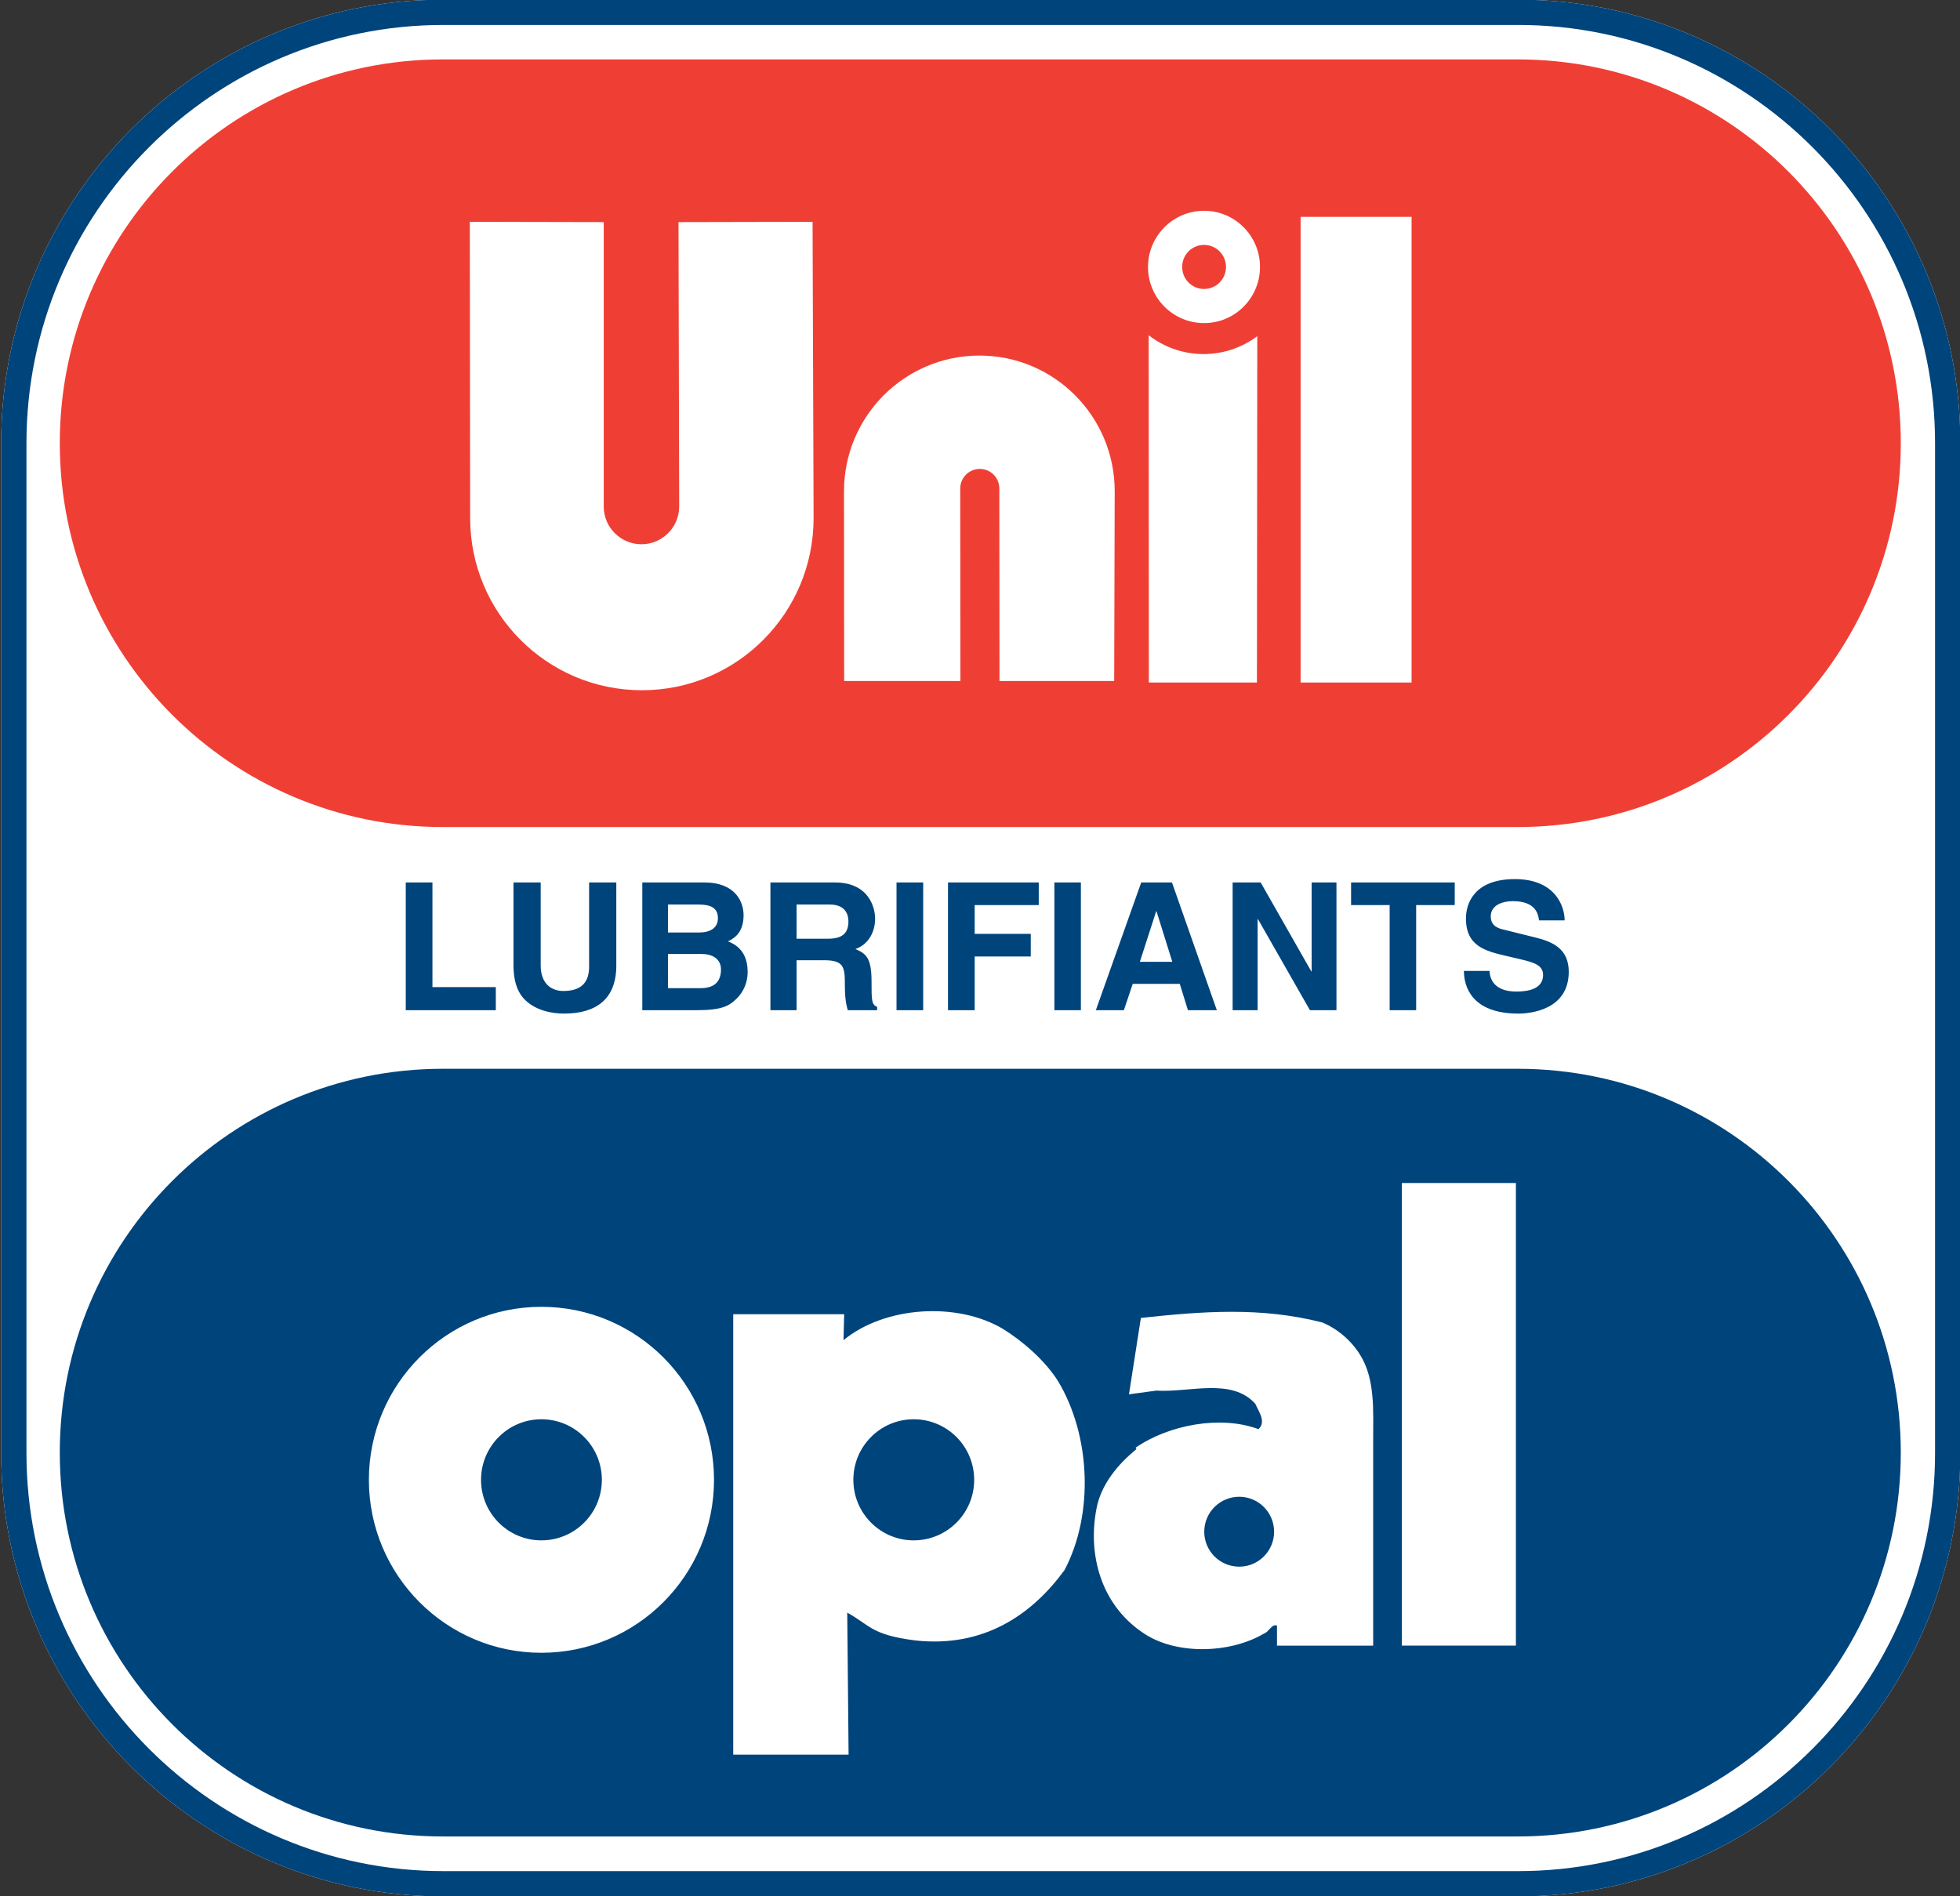<?xml version="1.0" encoding="UTF-8" standalone="no"?> <svg xmlns="http://www.w3.org/2000/svg" xmlns:xlink="http://www.w3.org/1999/xlink" xmlns:serif="http://www.serif.com/" width="100%" height="100%" viewBox="0 0 124 120" version="1.1" xml:space="preserve" style="fill-rule:evenodd;clip-rule:evenodd;stroke-linejoin:round;stroke-miterlimit:2;"><rect x="0" y="0" width="124" height="120" fill="#333333" stroke="none"/> <g transform="matrix(1,0,0,1,-1542,-2.30926e-13)"> <g id="LOGO-footer" serif:id="LOGO footer" transform="matrix(0.49,0,0,0.543,1730.21,22.262)"> <rect x="-384" y="-41" width="253" height="221" style="fill:none;"></rect> <clipPath id="_clip1"> <rect x="-384" y="-41" width="253" height="221"></rect> </clipPath> <g clip-path="url(#_clip1)"> <g> <g transform="matrix(1.943,0,0,1.759,-132.435,128.331)"> <path d="M0.74,-66.906C0.74,-83.106 -12.442,-96.287 -28.64,-96.287C-28.64,-96.287 -100.064,-96.287 -100.064,-96.287C-116.266,-96.287 -129.447,-83.106 -129.447,-66.906C-129.447,-66.906 -129.447,0.001 -129.447,0.001C-129.447,16.199 -116.266,29.381 -100.064,29.381C-100.064,29.381 -28.64,29.381 -28.64,29.381C-12.442,29.381 0.74,16.199 0.74,0.001L0.74,-66.906Z" style="fill:white;"></path> <path d="M0.74,-66.906C0.74,-83.106 -12.442,-96.287 -28.64,-96.287C-28.64,-96.287 -100.064,-96.287 -100.064,-96.287C-116.266,-96.287 -129.447,-83.106 -129.447,-66.906C-129.447,-66.906 -129.447,0.001 -129.447,0.001C-129.447,16.199 -116.266,29.381 -100.064,29.381C-100.064,29.381 -28.64,29.381 -28.64,29.381C-12.442,29.381 0.74,16.199 0.74,0.001L0.74,-66.906ZM-0.94,-66.906L-0.94,0.001C-0.94,15.274 -13.367,27.705 -28.64,27.705C-28.64,27.705 -100.064,27.705 -100.064,27.705C-115.341,27.705 -127.767,15.274 -127.767,0.001C-127.767,0.001 -127.767,-66.906 -127.767,-66.906C-127.767,-82.181 -115.341,-94.611 -100.064,-94.611C-100.064,-94.611 -28.64,-94.611 -28.64,-94.611C-13.367,-94.611 -0.94,-82.181 -0.94,-66.906Z" style="fill:rgb(0,68,124);"></path> </g> <g transform="matrix(2.194,0,0,1.985,-3447.61,-49.626)"> <path d="M1483.97,61.35C1483.98,61.766 1484.19,62.562 1485.56,62.562C1486.3,62.562 1487.12,62.383 1487.12,61.59C1487.12,61.003 1486.56,60.847 1485.77,60.661L1484.96,60.472C1483.75,60.188 1482.58,59.917 1482.58,58.266C1482.58,57.431 1483.03,55.959 1485.46,55.959C1487.76,55.959 1488.38,57.461 1488.39,58.382L1486.88,58.382C1486.84,58.048 1486.71,57.254 1485.35,57.254C1484.75,57.254 1484.04,57.473 1484.04,58.151C1484.04,58.738 1484.52,58.863 1484.84,58.935L1486.66,59.386C1487.69,59.635 1488.63,60.054 1488.63,61.402C1488.63,63.657 1486.33,63.856 1485.67,63.856C1482.93,63.856 1482.46,62.28 1482.46,61.35L1483.97,61.35ZM1432.58,61.035C1432.58,63.012 1431.39,63.855 1429.5,63.855C1428.81,63.855 1427.78,63.689 1427.11,62.947C1426.71,62.487 1426.55,61.882 1426.53,61.13L1426.53,56.157L1428.13,56.157L1428.13,61.024C1428.13,62.069 1428.73,62.528 1429.46,62.528C1430.54,62.528 1430.98,62.006 1430.98,61.099L1430.98,56.157L1432.58,56.157L1432.58,61.035ZM1421.76,62.301L1425.49,62.301L1425.49,63.658L1420.19,63.658L1420.19,56.157L1421.76,56.157L1421.76,62.301ZM1453.67,63.657L1452.1,63.657L1452.1,56.157L1457.44,56.157L1457.44,57.483L1453.67,57.483L1453.67,59.175L1456.97,59.175L1456.97,60.502L1453.67,60.502L1453.67,63.657ZM1479.65,63.657L1478.09,63.657L1478.09,57.483L1475.82,57.483L1475.82,56.157L1481.92,56.157L1481.92,57.483L1479.65,57.483L1479.65,63.657ZM1462.45,63.657L1460.8,63.657L1463.47,56.157L1465.28,56.157L1467.92,63.657L1466.22,63.657L1465.74,62.111L1462.97,62.111L1462.45,63.657ZM1473.5,56.157L1474.96,56.157L1474.96,63.657L1473.4,63.657L1470.34,58.309L1470.32,58.309L1470.32,63.657L1468.85,63.657L1468.85,56.157L1470.5,56.157L1473.48,61.38L1473.5,61.38L1473.5,56.157ZM1434.11,56.157L1437.76,56.157C1439.6,56.157 1440.07,57.306 1440.07,58.078C1440.07,59.155 1439.46,59.46 1439.15,59.615C1440.07,59.961 1440.31,60.692 1440.31,61.432C1440.31,62.028 1440.06,62.592 1439.66,62.979C1439.23,63.396 1438.82,63.657 1437.29,63.657L1434.11,63.657L1434.11,56.157ZM1441.65,56.157L1445.45,56.157C1447.44,56.157 1447.81,57.629 1447.81,58.277C1447.81,59.102 1447.39,59.813 1446.65,60.064C1447.27,60.336 1447.6,60.565 1447.6,61.964C1447.6,63.063 1447.6,63.334 1447.93,63.46L1447.93,63.657L1446.2,63.657C1446.1,63.304 1446.03,62.917 1446.03,62.142C1446.03,61.121 1445.97,60.723 1444.81,60.723L1443.19,60.723L1443.19,63.657L1441.65,63.657L1441.65,56.157ZM1458.36,56.156L1459.92,56.156L1459.92,63.657L1458.36,63.657L1458.36,56.156ZM1449.07,56.156L1450.64,56.156L1450.64,63.657L1449.07,63.657L1449.07,56.156ZM1435.62,62.362L1437.54,62.362C1438.3,62.362 1438.74,62.028 1438.74,61.266C1438.74,60.606 1438.18,60.356 1437.61,60.356L1435.62,60.356L1435.62,62.362ZM1463.39,60.817L1465.3,60.817L1464.37,57.849L1464.35,57.849L1463.39,60.817ZM1445.03,59.46C1445.84,59.46 1446.24,59.175 1446.24,58.434C1446.24,58.038 1446.06,57.452 1445.14,57.452L1443.19,57.452L1443.19,59.46L1445.03,59.46ZM1435.62,59.094L1437.46,59.094C1438.07,59.094 1438.56,58.853 1438.56,58.257C1438.56,57.64 1438.13,57.452 1437.41,57.452L1435.62,57.452L1435.62,59.094Z" style="fill:rgb(0,68,124);fill-rule:nonzero;"></path> </g> <g transform="matrix(2.194,0,0,1.985,-3447.61,-49.626)"> <path d="M1485.63,112.167L1422.37,112.167C1409.92,112.167 1399.83,102.077 1399.83,89.632C1399.83,77.185 1409.92,67.096 1422.37,67.096C1422.37,67.096 1485.63,67.096 1485.63,67.096C1498.08,67.096 1508.17,77.185 1508.17,89.632C1508.17,102.077 1498.08,112.167 1485.63,112.167Z" style="fill:rgb(0,68,124);"></path> </g> <g transform="matrix(2.194,0,0,1.985,-3447.61,-49.626)"> <path d="M1485.63,52.903L1422.37,52.903C1409.92,52.903 1399.83,42.814 1399.83,30.369C1399.83,17.924 1409.92,7.834 1422.37,7.834L1485.63,7.834C1498.08,7.834 1508.17,17.924 1508.17,30.369C1508.17,42.814 1498.08,52.903 1485.63,52.903Z" style="fill:rgb(239,63,53);fill-rule:nonzero;"></path> </g> <g transform="matrix(2.194,0,0,1.985,-3447.61,-49.626)"> <path d="M1444.19,34.765C1444.19,40.345 1439.67,44.871 1434.09,44.871C1428.5,44.871 1423.98,40.345 1423.98,34.765L1423.96,17.37L1431.84,17.387L1431.84,34.085C1431.84,35.308 1432.84,36.301 1434.06,36.301C1435.28,36.301 1436.28,35.308 1436.28,34.085L1436.24,17.387L1444.13,17.37L1444.19,34.765ZM1470.3,24.086C1469.42,24.744 1468.32,25.134 1467.14,25.134C1465.92,25.134 1464.81,24.721 1463.91,24.03L1463.92,44.417L1470.28,44.417L1470.3,24.086ZM1472.85,17.079L1479.38,17.079L1479.38,44.417L1472.85,44.417L1472.85,17.079ZM1461.91,33.188C1461.91,28.788 1458.35,25.222 1453.95,25.222C1449.55,25.222 1445.98,28.788 1445.98,33.188L1445.99,44.33L1452.83,44.33L1452.82,33.026C1452.82,32.392 1453.34,31.877 1453.97,31.877C1454.61,31.877 1455.12,32.392 1455.12,33.026L1455.13,44.33L1461.88,44.33L1461.91,33.188ZM1467.17,23.316C1468.99,23.316 1470.46,21.84 1470.46,20.02C1470.46,18.199 1468.99,16.722 1467.17,16.722C1465.35,16.722 1463.87,18.199 1463.87,20.02C1463.87,21.84 1465.35,23.316 1467.17,23.316ZM1467.17,21.313C1467.88,21.313 1468.46,20.733 1468.46,20.02C1468.46,19.306 1467.88,18.725 1467.17,18.725C1466.45,18.725 1465.88,19.306 1465.88,20.02C1465.88,20.733 1466.45,21.313 1467.17,21.313Z" style="fill:white;"></path> </g> <g transform="matrix(2.194,0,0,1.985,-3447.61,-49.626)"> <path d="M1458.57,85.425C1460.49,88.601 1460.7,93.217 1458.96,96.523C1457.05,99.136 1454.22,101.095 1450.19,100.66C1447.58,100.332 1447.52,99.769 1446.17,99.025L1446.25,107.363L1439.46,107.363L1439.46,81.506L1445.99,81.506L1445.95,83.028C1448.39,81.027 1452.65,80.765 1455.35,82.376C1456.53,83.117 1457.79,84.205 1458.57,85.425ZM1428.17,101.383C1433.78,101.383 1438.33,96.835 1438.33,91.229C1438.33,85.617 1433.78,81.071 1428.17,81.071C1422.57,81.071 1418.02,85.617 1418.02,91.229C1418.02,96.835 1422.57,101.383 1428.17,101.383ZM1476.33,83.857C1477.25,85.292 1477.12,87.167 1477.12,88.949L1477.12,100.964L1471.46,100.964L1471.46,99.788C1471.15,99.657 1470.98,100.18 1470.67,100.268C1468.67,101.441 1465.45,101.531 1463.53,100.18C1461.1,98.527 1460.31,95.61 1460.84,92.91C1461.1,91.518 1462.1,90.299 1463.19,89.428L1463.14,89.341C1465.1,87.992 1468.15,87.427 1470.37,88.253C1470.85,87.816 1470.37,87.208 1470.19,86.773C1468.8,85.207 1466.28,86.119 1464.36,85.99L1462.75,86.208L1463.45,81.723C1467.1,81.331 1470.5,81.07 1474.11,81.985C1474.98,82.334 1475.81,83.028 1476.33,83.857ZM1478.81,73.801L1485.52,73.801L1485.52,100.963L1478.81,100.963L1478.81,73.801ZM1469.24,96.327C1470.37,96.327 1471.29,95.407 1471.29,94.275C1471.29,93.142 1470.37,92.223 1469.24,92.223C1468.1,92.223 1467.18,93.142 1467.18,94.275C1467.18,95.407 1468.1,96.327 1469.24,96.327ZM1428.17,94.783C1430.14,94.783 1431.73,93.19 1431.73,91.229C1431.73,89.265 1430.14,87.673 1428.17,87.673C1426.21,87.673 1424.62,89.265 1424.62,91.229C1424.62,93.19 1426.21,94.783 1428.17,94.783ZM1450.08,94.783C1452.05,94.783 1453.64,93.19 1453.64,91.229C1453.64,89.265 1452.05,87.673 1450.08,87.673C1448.12,87.673 1446.53,89.265 1446.53,91.229C1446.53,93.19 1448.12,94.783 1450.08,94.783Z" style="fill:white;"></path> </g> </g> </g> </g> </g> </svg> 